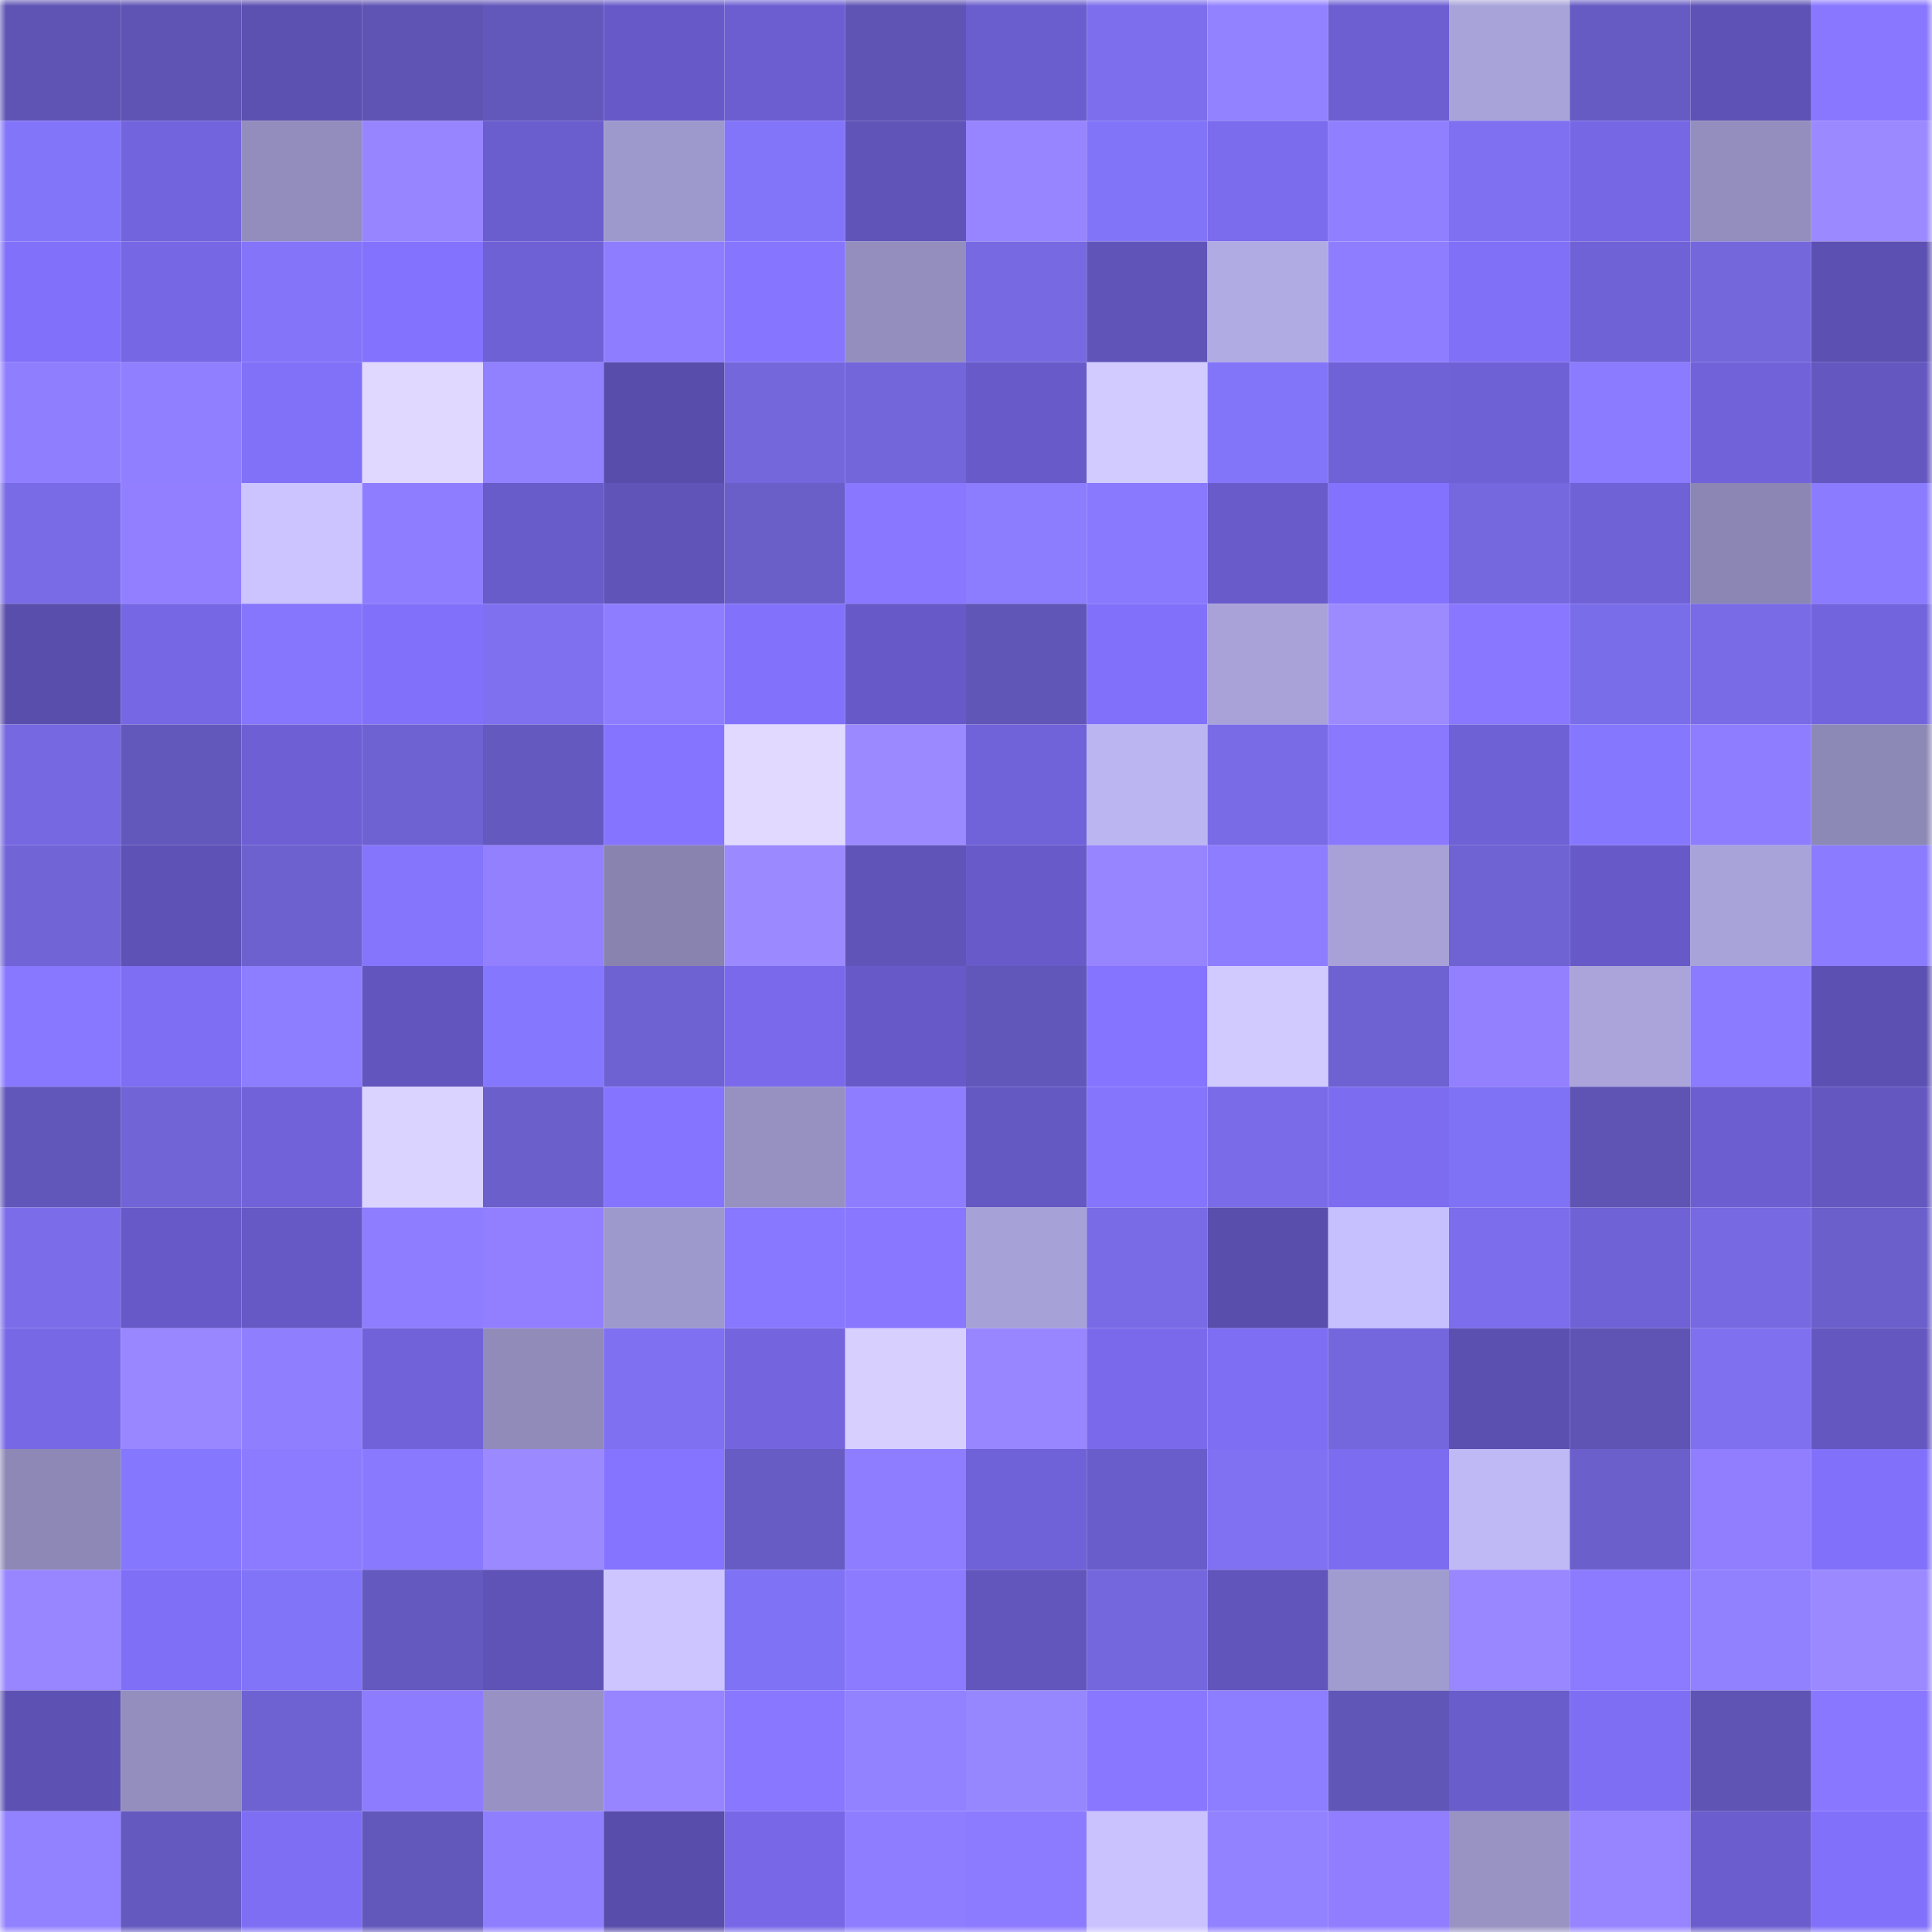 <svg viewBox="0 0 160 160" fill="none" role="img" xmlns="http://www.w3.org/2000/svg" width="240" height="240" name="linea%2Cmys7ix.linea.eth"><mask id="358754296" mask-type="alpha" maskUnits="userSpaceOnUse" x="0" y="0" width="160" height="160"><rect width="160" height="160" fill="#FFFFFF"></rect></mask><g mask="url(#358754296)"><rect x="0" y="0" width="10" height="10" fill="#5f54b4"></rect><rect x="10" y="0" width="10" height="10" fill="#5f54b4"></rect><rect x="20" y="0" width="10" height="10" fill="#5c50b1"></rect><rect x="30" y="0" width="10" height="10" fill="#5f54b4"></rect><rect x="40" y="0" width="10" height="10" fill="#6257bb"></rect><rect x="50" y="0" width="10" height="10" fill="#675ac8"></rect><rect x="60" y="0" width="10" height="10" fill="#6c5ed1"></rect><rect x="70" y="0" width="10" height="10" fill="#5f54b4"></rect><rect x="80" y="0" width="10" height="10" fill="#6a5dcd"></rect><rect x="90" y="0" width="10" height="10" fill="#7c6eec"></rect><rect x="100" y="0" width="10" height="10" fill="#9282ff"></rect><rect x="110" y="0" width="10" height="10" fill="#6d5fd2"></rect><rect x="120" y="0" width="10" height="10" fill="#a8a3d9"></rect><rect x="130" y="0" width="10" height="10" fill="#665bc3"></rect><rect x="140" y="0" width="10" height="10" fill="#5e52b6"></rect><rect x="150" y="0" width="10" height="10" fill="#8977ff"></rect><rect x="0" y="10" width="10" height="10" fill="#8375fa"></rect><rect x="10" y="10" width="10" height="10" fill="#7264dd"></rect><rect x="20" y="10" width="10" height="10" fill="#928dbc"></rect><rect x="30" y="10" width="10" height="10" fill="#9685ff"></rect><rect x="40" y="10" width="10" height="10" fill="#6a5dcd"></rect><rect x="50" y="10" width="10" height="10" fill="#9e99cc"></rect><rect x="60" y="10" width="10" height="10" fill="#8375fa"></rect><rect x="70" y="10" width="10" height="10" fill="#6054b9"></rect><rect x="80" y="10" width="10" height="10" fill="#9685ff"></rect><rect x="90" y="10" width="10" height="10" fill="#8274f8"></rect><rect x="100" y="10" width="10" height="10" fill="#7b6bed"></rect><rect x="110" y="10" width="10" height="10" fill="#9080ff"></rect><rect x="120" y="10" width="10" height="10" fill="#7e70f1"></rect><rect x="130" y="10" width="10" height="10" fill="#7667e4"></rect><rect x="140" y="10" width="10" height="10" fill="#938ebd"></rect><rect x="150" y="10" width="10" height="10" fill="#9a89ff"></rect><rect x="0" y="20" width="10" height="10" fill="#8170f9"></rect><rect x="10" y="20" width="10" height="10" fill="#7667e4"></rect><rect x="20" y="20" width="10" height="10" fill="#8374f9"></rect><rect x="30" y="20" width="10" height="10" fill="#8372fd"></rect><rect x="40" y="20" width="10" height="10" fill="#6e60d5"></rect><rect x="50" y="20" width="10" height="10" fill="#8e7eff"></rect><rect x="60" y="20" width="10" height="10" fill="#8675ff"></rect><rect x="70" y="20" width="10" height="10" fill="#938ebd"></rect><rect x="80" y="20" width="10" height="10" fill="#7669e1"></rect><rect x="90" y="20" width="10" height="10" fill="#6054b9"></rect><rect x="100" y="20" width="10" height="10" fill="#b1abe3"></rect><rect x="110" y="20" width="10" height="10" fill="#8e7eff"></rect><rect x="120" y="20" width="10" height="10" fill="#806ff7"></rect><rect x="130" y="20" width="10" height="10" fill="#6f61d6"></rect><rect x="140" y="20" width="10" height="10" fill="#7467dc"></rect><rect x="150" y="20" width="10" height="10" fill="#5c50b2"></rect><rect x="0" y="30" width="10" height="10" fill="#8f7fff"></rect><rect x="10" y="30" width="10" height="10" fill="#9080ff"></rect><rect x="20" y="30" width="10" height="10" fill="#8170f8"></rect><rect x="30" y="30" width="10" height="10" fill="#e0d8ff"></rect><rect x="40" y="30" width="10" height="10" fill="#9181ff"></rect><rect x="50" y="30" width="10" height="10" fill="#594dab"></rect><rect x="60" y="30" width="10" height="10" fill="#7467dc"></rect><rect x="70" y="30" width="10" height="10" fill="#7266da"></rect><rect x="80" y="30" width="10" height="10" fill="#685bc9"></rect><rect x="90" y="30" width="10" height="10" fill="#d2cbff"></rect><rect x="100" y="30" width="10" height="10" fill="#8375fa"></rect><rect x="110" y="30" width="10" height="10" fill="#6f61d6"></rect><rect x="120" y="30" width="10" height="10" fill="#6e60d5"></rect><rect x="130" y="30" width="10" height="10" fill="#8a7bff"></rect><rect x="140" y="30" width="10" height="10" fill="#7162d9"></rect><rect x="150" y="30" width="10" height="10" fill="#6457c0"></rect><rect x="0" y="40" width="10" height="10" fill="#786be5"></rect><rect x="10" y="40" width="10" height="10" fill="#927fff"></rect><rect x="20" y="40" width="10" height="10" fill="#cbc4ff"></rect><rect x="30" y="40" width="10" height="10" fill="#8e7eff"></rect><rect x="40" y="40" width="10" height="10" fill="#685bca"></rect><rect x="50" y="40" width="10" height="10" fill="#6054b9"></rect><rect x="60" y="40" width="10" height="10" fill="#6a5ec9"></rect><rect x="70" y="40" width="10" height="10" fill="#8977ff"></rect><rect x="80" y="40" width="10" height="10" fill="#8c7dff"></rect><rect x="90" y="40" width="10" height="10" fill="#8879ff"></rect><rect x="100" y="40" width="10" height="10" fill="#695bca"></rect><rect x="110" y="40" width="10" height="10" fill="#8372fd"></rect><rect x="120" y="40" width="10" height="10" fill="#7568de"></rect><rect x="130" y="40" width="10" height="10" fill="#6f61d6"></rect><rect x="140" y="40" width="10" height="10" fill="#8b86b3"></rect><rect x="150" y="40" width="10" height="10" fill="#8a7bff"></rect><rect x="0" y="50" width="10" height="10" fill="#5a4ead"></rect><rect x="10" y="50" width="10" height="10" fill="#7667e4"></rect><rect x="20" y="50" width="10" height="10" fill="#8576fd"></rect><rect x="30" y="50" width="10" height="10" fill="#8171fa"></rect><rect x="40" y="50" width="10" height="10" fill="#7e70ef"></rect><rect x="50" y="50" width="10" height="10" fill="#8e7eff"></rect><rect x="60" y="50" width="10" height="10" fill="#8272fb"></rect><rect x="70" y="50" width="10" height="10" fill="#675ac8"></rect><rect x="80" y="50" width="10" height="10" fill="#6056b7"></rect><rect x="90" y="50" width="10" height="10" fill="#8171fa"></rect><rect x="100" y="50" width="10" height="10" fill="#a8a2d8"></rect><rect x="110" y="50" width="10" height="10" fill="#9c8aff"></rect><rect x="120" y="50" width="10" height="10" fill="#8977ff"></rect><rect x="130" y="50" width="10" height="10" fill="#7a6de9"></rect><rect x="140" y="50" width="10" height="10" fill="#786be5"></rect><rect x="150" y="50" width="10" height="10" fill="#7264dd"></rect><rect x="0" y="60" width="10" height="10" fill="#7568e0"></rect><rect x="10" y="60" width="10" height="10" fill="#6258bc"></rect><rect x="20" y="60" width="10" height="10" fill="#6e60d4"></rect><rect x="30" y="60" width="10" height="10" fill="#6e62d2"></rect><rect x="40" y="60" width="10" height="10" fill="#6459be"></rect><rect x="50" y="60" width="10" height="10" fill="#8574ff"></rect><rect x="60" y="60" width="10" height="10" fill="#e1d9ff"></rect><rect x="70" y="60" width="10" height="10" fill="#9a89ff"></rect><rect x="80" y="60" width="10" height="10" fill="#7062d9"></rect><rect x="90" y="60" width="10" height="10" fill="#bbb5f1"></rect><rect x="100" y="60" width="10" height="10" fill="#796be6"></rect><rect x="110" y="60" width="10" height="10" fill="#8a79ff"></rect><rect x="120" y="60" width="10" height="10" fill="#6e60d5"></rect><rect x="130" y="60" width="10" height="10" fill="#8677ff"></rect><rect x="140" y="60" width="10" height="10" fill="#8f7dff"></rect><rect x="150" y="60" width="10" height="10" fill="#8d89b6"></rect><rect x="0" y="70" width="10" height="10" fill="#7064d6"></rect><rect x="10" y="70" width="10" height="10" fill="#5e52b6"></rect><rect x="20" y="70" width="10" height="10" fill="#6d61cf"></rect><rect x="30" y="70" width="10" height="10" fill="#8475fc"></rect><rect x="40" y="70" width="10" height="10" fill="#9380ff"></rect><rect x="50" y="70" width="10" height="10" fill="#8883af"></rect><rect x="60" y="70" width="10" height="10" fill="#9b8aff"></rect><rect x="70" y="70" width="10" height="10" fill="#6054b9"></rect><rect x="80" y="70" width="10" height="10" fill="#685bc9"></rect><rect x="90" y="70" width="10" height="10" fill="#9685ff"></rect><rect x="100" y="70" width="10" height="10" fill="#8f7dff"></rect><rect x="110" y="70" width="10" height="10" fill="#a7a1d7"></rect><rect x="120" y="70" width="10" height="10" fill="#6f62d3"></rect><rect x="130" y="70" width="10" height="10" fill="#675ac8"></rect><rect x="140" y="70" width="10" height="10" fill="#a8a3d9"></rect><rect x="150" y="70" width="10" height="10" fill="#8a7bff"></rect><rect x="0" y="80" width="10" height="10" fill="#8877ff"></rect><rect x="10" y="80" width="10" height="10" fill="#7e6ef3"></rect><rect x="20" y="80" width="10" height="10" fill="#8d7eff"></rect><rect x="30" y="80" width="10" height="10" fill="#6255bd"></rect><rect x="40" y="80" width="10" height="10" fill="#8677ff"></rect><rect x="50" y="80" width="10" height="10" fill="#6e62d2"></rect><rect x="60" y="80" width="10" height="10" fill="#7a6aeb"></rect><rect x="70" y="80" width="10" height="10" fill="#675ac8"></rect><rect x="80" y="80" width="10" height="10" fill="#6157ba"></rect><rect x="90" y="80" width="10" height="10" fill="#8574ff"></rect><rect x="100" y="80" width="10" height="10" fill="#d1caff"></rect><rect x="110" y="80" width="10" height="10" fill="#6e62d2"></rect><rect x="120" y="80" width="10" height="10" fill="#9380ff"></rect><rect x="130" y="80" width="10" height="10" fill="#aaa4db"></rect><rect x="140" y="80" width="10" height="10" fill="#8b7bff"></rect><rect x="150" y="80" width="10" height="10" fill="#5c50b2"></rect><rect x="0" y="90" width="10" height="10" fill="#6156b9"></rect><rect x="10" y="90" width="10" height="10" fill="#7064d6"></rect><rect x="20" y="90" width="10" height="10" fill="#7162da"></rect><rect x="30" y="90" width="10" height="10" fill="#dad3ff"></rect><rect x="40" y="90" width="10" height="10" fill="#6b5fcc"></rect><rect x="50" y="90" width="10" height="10" fill="#8574ff"></rect><rect x="60" y="90" width="10" height="10" fill="#9691c1"></rect><rect x="70" y="90" width="10" height="10" fill="#8e7eff"></rect><rect x="80" y="90" width="10" height="10" fill="#6458c2"></rect><rect x="90" y="90" width="10" height="10" fill="#8475fc"></rect><rect x="100" y="90" width="10" height="10" fill="#7a6ce8"></rect><rect x="110" y="90" width="10" height="10" fill="#7c6cef"></rect><rect x="120" y="90" width="10" height="10" fill="#8072f4"></rect><rect x="130" y="90" width="10" height="10" fill="#5f54b4"></rect><rect x="140" y="90" width="10" height="10" fill="#6c5ed1"></rect><rect x="150" y="90" width="10" height="10" fill="#6457c0"></rect><rect x="0" y="100" width="10" height="10" fill="#7b6dea"></rect><rect x="10" y="100" width="10" height="10" fill="#675ac8"></rect><rect x="20" y="100" width="10" height="10" fill="#6659c5"></rect><rect x="30" y="100" width="10" height="10" fill="#8e7eff"></rect><rect x="40" y="100" width="10" height="10" fill="#917fff"></rect><rect x="50" y="100" width="10" height="10" fill="#9e99cc"></rect><rect x="60" y="100" width="10" height="10" fill="#8778ff"></rect><rect x="70" y="100" width="10" height="10" fill="#8977ff"></rect><rect x="80" y="100" width="10" height="10" fill="#a6a1d6"></rect><rect x="90" y="100" width="10" height="10" fill="#786be5"></rect><rect x="100" y="100" width="10" height="10" fill="#594eac"></rect><rect x="110" y="100" width="10" height="10" fill="#c6c0ff"></rect><rect x="120" y="100" width="10" height="10" fill="#7b6deb"></rect><rect x="130" y="100" width="10" height="10" fill="#6f61d6"></rect><rect x="140" y="100" width="10" height="10" fill="#7669e1"></rect><rect x="150" y="100" width="10" height="10" fill="#6a5fcb"></rect><rect x="0" y="110" width="10" height="10" fill="#7768e6"></rect><rect x="10" y="110" width="10" height="10" fill="#9887ff"></rect><rect x="20" y="110" width="10" height="10" fill="#8f7fff"></rect><rect x="30" y="110" width="10" height="10" fill="#7162d9"></rect><rect x="40" y="110" width="10" height="10" fill="#908bb9"></rect><rect x="50" y="110" width="10" height="10" fill="#7e70f0"></rect><rect x="60" y="110" width="10" height="10" fill="#7465df"></rect><rect x="70" y="110" width="10" height="10" fill="#d7d0ff"></rect><rect x="80" y="110" width="10" height="10" fill="#9786ff"></rect><rect x="90" y="110" width="10" height="10" fill="#7a6aeb"></rect><rect x="100" y="110" width="10" height="10" fill="#7e6ef3"></rect><rect x="110" y="110" width="10" height="10" fill="#7467dd"></rect><rect x="120" y="110" width="10" height="10" fill="#5b4faf"></rect><rect x="130" y="110" width="10" height="10" fill="#5f54b4"></rect><rect x="140" y="110" width="10" height="10" fill="#7e70ef"></rect><rect x="150" y="110" width="10" height="10" fill="#6457c0"></rect><rect x="0" y="120" width="10" height="10" fill="#8d88b5"></rect><rect x="10" y="120" width="10" height="10" fill="#8677ff"></rect><rect x="20" y="120" width="10" height="10" fill="#8d7bff"></rect><rect x="30" y="120" width="10" height="10" fill="#8879ff"></rect><rect x="40" y="120" width="10" height="10" fill="#9b89ff"></rect><rect x="50" y="120" width="10" height="10" fill="#8574ff"></rect><rect x="60" y="120" width="10" height="10" fill="#675bc4"></rect><rect x="70" y="120" width="10" height="10" fill="#8e7eff"></rect><rect x="80" y="120" width="10" height="10" fill="#6f61d7"></rect><rect x="90" y="120" width="10" height="10" fill="#695ccb"></rect><rect x="100" y="120" width="10" height="10" fill="#8071f3"></rect><rect x="110" y="120" width="10" height="10" fill="#7c6cef"></rect><rect x="120" y="120" width="10" height="10" fill="#bfb9f6"></rect><rect x="130" y="120" width="10" height="10" fill="#6a5fcb"></rect><rect x="140" y="120" width="10" height="10" fill="#907eff"></rect><rect x="150" y="120" width="10" height="10" fill="#8171fa"></rect><rect x="0" y="130" width="10" height="10" fill="#9786ff"></rect><rect x="10" y="130" width="10" height="10" fill="#7f6ff6"></rect><rect x="20" y="130" width="10" height="10" fill="#8274f8"></rect><rect x="30" y="130" width="10" height="10" fill="#6459bf"></rect><rect x="40" y="130" width="10" height="10" fill="#5f53b8"></rect><rect x="50" y="130" width="10" height="10" fill="#ccc5ff"></rect><rect x="60" y="130" width="10" height="10" fill="#8072f4"></rect><rect x="70" y="130" width="10" height="10" fill="#8c7aff"></rect><rect x="80" y="130" width="10" height="10" fill="#6256bd"></rect><rect x="90" y="130" width="10" height="10" fill="#7467dd"></rect><rect x="100" y="130" width="10" height="10" fill="#6154bb"></rect><rect x="110" y="130" width="10" height="10" fill="#a19cd0"></rect><rect x="120" y="130" width="10" height="10" fill="#9887ff"></rect><rect x="130" y="130" width="10" height="10" fill="#8c7aff"></rect><rect x="140" y="130" width="10" height="10" fill="#9181ff"></rect><rect x="150" y="130" width="10" height="10" fill="#9a89ff"></rect><rect x="0" y="140" width="10" height="10" fill="#5d51b3"></rect><rect x="10" y="140" width="10" height="10" fill="#938ebd"></rect><rect x="20" y="140" width="10" height="10" fill="#6e62d2"></rect><rect x="30" y="140" width="10" height="10" fill="#8e7cff"></rect><rect x="40" y="140" width="10" height="10" fill="#9792c3"></rect><rect x="50" y="140" width="10" height="10" fill="#9685ff"></rect><rect x="60" y="140" width="10" height="10" fill="#8977ff"></rect><rect x="70" y="140" width="10" height="10" fill="#9282ff"></rect><rect x="80" y="140" width="10" height="10" fill="#9787ff"></rect><rect x="90" y="140" width="10" height="10" fill="#8977ff"></rect><rect x="100" y="140" width="10" height="10" fill="#8d7eff"></rect><rect x="110" y="140" width="10" height="10" fill="#6056b8"></rect><rect x="120" y="140" width="10" height="10" fill="#695ccb"></rect><rect x="130" y="140" width="10" height="10" fill="#7e6ef3"></rect><rect x="140" y="140" width="10" height="10" fill="#5f54b4"></rect><rect x="150" y="140" width="10" height="10" fill="#8977ff"></rect><rect x="0" y="150" width="10" height="10" fill="#9382ff"></rect><rect x="10" y="150" width="10" height="10" fill="#6459bf"></rect><rect x="20" y="150" width="10" height="10" fill="#7e6ef4"></rect><rect x="30" y="150" width="10" height="10" fill="#6258bc"></rect><rect x="40" y="150" width="10" height="10" fill="#8f7fff"></rect><rect x="50" y="150" width="10" height="10" fill="#594dab"></rect><rect x="60" y="150" width="10" height="10" fill="#7868e7"></rect><rect x="70" y="150" width="10" height="10" fill="#8e7eff"></rect><rect x="80" y="150" width="10" height="10" fill="#8d7bff"></rect><rect x="90" y="150" width="10" height="10" fill="#c9c2ff"></rect><rect x="100" y="150" width="10" height="10" fill="#9382ff"></rect><rect x="110" y="150" width="10" height="10" fill="#907eff"></rect><rect x="120" y="150" width="10" height="10" fill="#9893c3"></rect><rect x="130" y="150" width="10" height="10" fill="#9685ff"></rect><rect x="140" y="150" width="10" height="10" fill="#6b5dce"></rect><rect x="150" y="150" width="10" height="10" fill="#8171fa"></rect></g></svg>